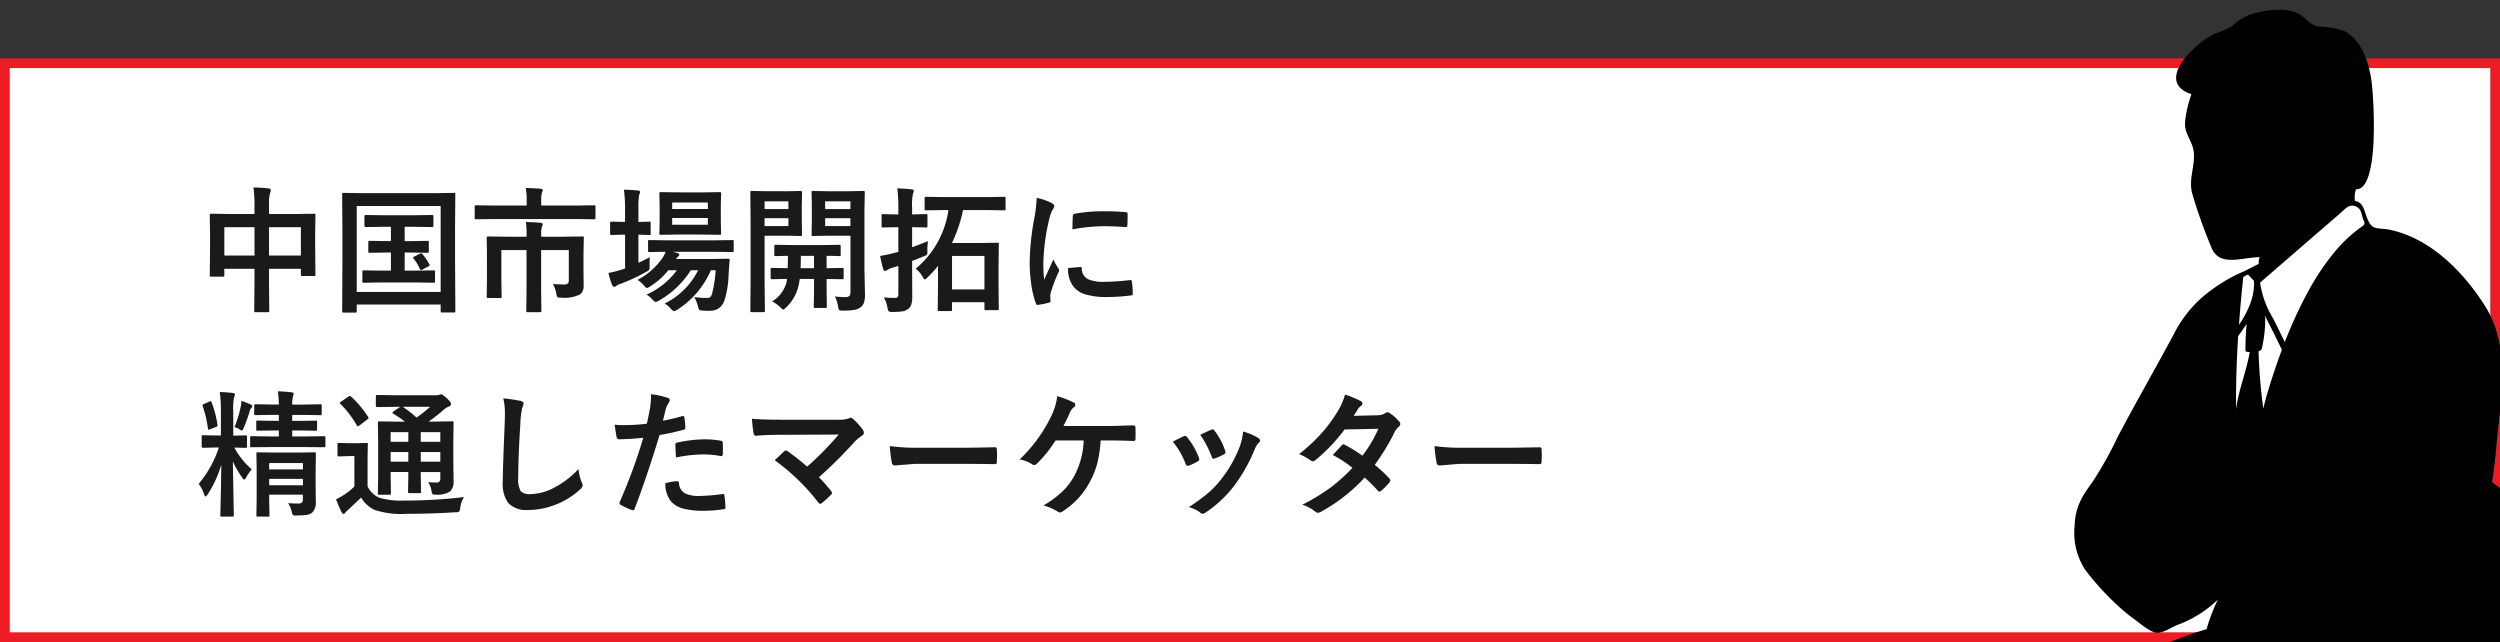 <svg xmlns="http://www.w3.org/2000/svg" xmlns:xlink="http://www.w3.org/1999/xlink" width="257" height="66" viewBox="0 0 257 66">
  <rect x="0" y="0" width="257" height="66" fill="#333333" stroke="none"/>
  <defs>
    <clipPath id="clip-path">
      <rect id="長方形_1582" data-name="長方形 1582" width="50" height="66" fill="#fff" stroke="#707070" stroke-width="1" opacity="0.49"/>
    </clipPath>
  </defs>
  <g id="people_6" transform="translate(0 6)">
    <g id="パス_1547" data-name="パス 1547" fill="#fff">
      <path d="M 256.5 59.5 L 0.5 59.5 L 0.5 0.5 L 256.5 0.5 L 256.5 59.5 Z" stroke="none"/>
      <path d="M 1 1 L 1 59 L 256 59 L 256 1 L 1 1 M 0 0 L 257 0 L 257 60 L 0 60 L 0 0 Z" stroke="none" fill="#ed1c24"/>
    </g>
    <path id="パス_1627" data-name="パス 1627" d="M6.05-11.73q.937.021,1.552.1.239.027.239.171a.649.649,0,0,1-.068.28,3.428,3.428,0,0,0-.116,1.128V-9H10.37l1.9-.027q.116,0,.137.027a.255.255,0,0,1,.021.13L12.4-7.137v1.62l.027,2.734a.224.224,0,0,1-.024.13q-.024.027-.126.027H11.088q-.116,0-.137-.034a.214.214,0,0,1-.021-.123V-3.37H7.656v1.723L7.684.943q0,.109-.027.13a.235.235,0,0,1-.123.021H6.282q-.109,0-.13-.027A.235.235,0,0,1,6.132.943L6.159-1.62V-3.37h-3.1v.643a.249.249,0,0,1-.027.15.255.255,0,0,1-.13.021H1.716q-.109,0-.13-.034a.276.276,0,0,1-.021-.137l.027-2.741V-6.911L1.565-8.873q0-.116.027-.137a.255.255,0,0,1,.13-.021L3.623-9H6.159v-.937A11.616,11.616,0,0,0,6.05-11.73Zm4.881,4.088H7.656V-4.73h3.274Zm-7.868,0V-4.73h3.1V-7.643Zm20.863,1.4a.216.216,0,0,1,.137.027.235.235,0,0,1,.021.123v.923q0,.116-.034.137a.214.214,0,0,1-.123.021l-1.593-.027H21.6v1.859H22.75l1.8-.027a.249.249,0,0,1,.15.027.235.235,0,0,1,.021.123v.971q0,.1-.027.126a.26.26,0,0,1-.144.024l-1.8-.027H19.223l-1.8.027a.249.249,0,0,1-.15-.027.235.235,0,0,1-.021-.123v-.971q0-.109.034-.13a.276.276,0,0,1,.137-.021l1.8.027h.964V-5.038H19.64l-1.62.027q-.116,0-.137-.027a.255.255,0,0,1-.021-.13v-.923q0-.109.027-.13a.255.255,0,0,1,.13-.021l1.62.027h.547v-1.47h-.813L17.6-7.656q-.137,0-.137-.157V-8.75q0-.15.137-.15l1.777.027h3.254L24.418-8.9q.137,0,.137.15v.937q0,.157-.137.157l-1.791-.027H21.6v1.47h.731Zm-.479,1.395a5.876,5.876,0,0,1,.69,1.012.266.266,0,0,1,.034.1q0,.055-.15.13l-.6.321a.367.367,0,0,1-.144.048q-.068,0-.137-.15A3.758,3.758,0,0,0,22.5-4.423a.155.155,0,0,1-.048-.089q0-.034.157-.123l.561-.294a.31.31,0,0,1,.116-.034Q23.345-4.963,23.447-4.847ZM16.516,1.135H15.326a.205.205,0,0,1-.126-.024.222.222,0,0,1-.024-.133L15.2-4.4V-7.178l-.027-3.835q0-.116.027-.137a.255.255,0,0,1,.13-.021l1.859.027h7.6l1.859-.027q.116,0,.137.027a.255.255,0,0,1,.021.13l-.027,3.356v3.247L26.811.964a.216.216,0,0,1-.027.137.235.235,0,0,1-.123.021h-1.2q-.116,0-.137-.027A.255.255,0,0,1,25.3.964V.308H16.673v.67a.216.216,0,0,1-.027.137A.255.255,0,0,1,16.516,1.135Zm.157-10.958V-.991H25.3V-9.823ZM36.846-1.8q.636.041,1.162.041a.48.48,0,0,0,.376-.109.518.518,0,0,0,.089-.349V-5.291H35.629v4.17L35.656.95q0,.144-.15.144H34.269a.232.232,0,0,1-.144-.027A.2.2,0,0,1,34.1.95l.027-2.071v-4.17H31.541v3.206L31.568-.52a.222.222,0,0,1-.024.133.205.205,0,0,1-.126.024H30.167q-.137,0-.137-.157l.027-1.593V-5.024L30.03-6.535q0-.157.137-.157l1.948.027h2.017v-.212a9.288,9.288,0,0,0-.068-1.3q.991.027,1.5.082.226.021.226.157a.853.853,0,0,1-.089.267,2.871,2.871,0,0,0-.068.766v.239h2.283l1.948-.027q.109,0,.13.027a.255.255,0,0,1,.021.13L39.983-4.9v1.853L40-1.675a1.179,1.179,0,0,1-.335.923A3.563,3.563,0,0,1,37.714-.4a.921.921,0,0,1-.4-.048A.548.548,0,0,1,37.2-.738,3.257,3.257,0,0,0,36.846-1.8ZM30.707-8.483l-1.75.027q-.116,0-.137-.027a.255.255,0,0,1-.021-.13V-9.728a.249.249,0,0,1,.027-.15.255.255,0,0,1,.13-.021l1.75.027h3.438v-.492a7.165,7.165,0,0,0-.1-1.312q1.025.027,1.524.082.226.027.226.13a1.25,1.25,0,0,1-.082.28,2.786,2.786,0,0,0-.075.807v.506h3.671l1.75-.027q.109,0,.137.034a.276.276,0,0,1,.021.137v1.114q0,.116-.034.137a.214.214,0,0,1-.123.021l-1.75-.027ZM48.33.2A7.578,7.578,0,0,0,51.769-3.22h-.752a9.328,9.328,0,0,1-3.261,3.11,1,1,0,0,1-.355.15q-.1,0-.349-.267a2.569,2.569,0,0,0-.588-.485A7.943,7.943,0,0,0,49.588-3.22h-.882A7.467,7.467,0,0,1,46.86-1.572a1.371,1.371,0,0,1-.355.185q-.082,0-.294-.253a3.038,3.038,0,0,0-.67-.588,7.122,7.122,0,0,0,2.591-2.3,3.16,3.16,0,0,0,.294-.588l-1.654.027q-.109,0-.13-.027a.3.3,0,0,1-.021-.137v-.916q0-.109.027-.13a.235.235,0,0,1,.123-.021l1.907.027h4.689l1.9-.027a.216.216,0,0,1,.137.027.235.235,0,0,1,.021.123v.916a.241.241,0,0,1-.024.137q-.024.027-.133.027l-1.9-.027h-4.2L49.629-5q.2.068.2.185a.207.207,0,0,1-.116.185.845.845,0,0,0-.219.253h3.65l1.682-.027q.185,0,.185.13v.027A.112.112,0,0,0,55-4.225l-.1,1.408A9.7,9.7,0,0,1,54.476-.13a1.692,1.692,0,0,1-.629.854A1.792,1.792,0,0,1,52.89.95a7.046,7.046,0,0,1-.711-.027Q51.926.9,51.871.834a1.425,1.425,0,0,1-.13-.376,4.684,4.684,0,0,0-.362-.923,7.7,7.7,0,0,0,1.271.089.6.6,0,0,0,.362-.082A.787.787,0,0,0,53.2-.813a12.419,12.419,0,0,0,.369-2.406h-.492A9.028,9.028,0,0,1,49.629.834a1.057,1.057,0,0,1-.335.157q-.1,0-.349-.267A2.562,2.562,0,0,0,48.33.2Zm3.944-11.423,1.7-.027a.216.216,0,0,1,.137.027.255.255,0,0,1,.021.13L54.1-9.912v1.7l.027,1.2q0,.109-.027.13a.255.255,0,0,1-.13.021l-1.7-.027H49.643l-1.709.027q-.109,0-.13-.027a.235.235,0,0,1-.021-.123l.027-1.2v-1.7l-.027-1.183q0-.116.027-.137a.235.235,0,0,1,.123-.021l1.709.027ZM52.767-7.9v-.69H49.1v.69Zm0-2.276H49.1v.663h3.671ZM46.792-4.553q-.014.239-.014.868v.191a.385.385,0,0,1-.075.273,2.912,2.912,0,0,1-.294.185,20.359,20.359,0,0,1-2.577,1.2,1.871,1.871,0,0,0-.444.2.44.44,0,0,1-.253.123q-.116,0-.212-.185a9.689,9.689,0,0,1-.376-1.244,10.828,10.828,0,0,0,1.388-.349A1.173,1.173,0,0,1,44.1-3.35q.109-.034.157-.055V-6.877H44.14l-1.285.034q-.137,0-.137-.157V-8.066q0-.15.137-.15l1.285.027h.116v-1.2A15.043,15.043,0,0,0,44.14-11.5q.7.014,1.436.082.226.021.226.15a.831.831,0,0,1-.089.28,7.567,7.567,0,0,0-.082,1.559v1.244l1.107-.027q.109,0,.13.027a.235.235,0,0,1,.021.123V-7a.216.216,0,0,1-.027.137.235.235,0,0,1-.123.021L45.63-6.877v2.9Q46.525-4.409,46.792-4.553ZM65.83-.526a7.3,7.3,0,0,0,1.019.068.646.646,0,0,0,.479-.13.66.66,0,0,0,.1-.41v-5.77h-2.29l-1.538.027a.249.249,0,0,1-.15-.027.235.235,0,0,1-.021-.123l.027-1.217V-9.98l-.027-1.23q0-.116.034-.137a.276.276,0,0,1,.137-.021l1.538.027h2.051l1.559-.027q.109,0,.13.027a.255.255,0,0,1,.021.13L68.865-9.3v6L68.92-.738a2.74,2.74,0,0,1-.1.834,1.035,1.035,0,0,1-.308.458,1.428,1.428,0,0,1-.684.3A6.686,6.686,0,0,1,66.664.93q-.342,0-.4-.068A.806.806,0,0,1,66.151.5,3.607,3.607,0,0,0,65.83-.526Zm1.593-7.232v-.813h-2.6v.813Zm0-2.543h-2.6v.793h2.6ZM60.9-11.341l1.408-.027q.144,0,.144.157l-.027,1.34v1.647l.027,1.333q0,.15-.144.15L60.9-6.768H58.6v4.676L58.632.93q0,.116-.027.137a.235.235,0,0,1-.123.021h-1.2a.205.205,0,0,1-.126-.024A.222.222,0,0,1,57.135.93l.027-3.021V-8.169l-.027-3.042q0-.116.027-.137a.255.255,0,0,1,.13-.021l1.661.027Zm.15,3.582v-.813H58.6v.813Zm0-2.543H58.6v.793h2.447ZM59.377-.014a3.287,3.287,0,0,0,1.5-2.058l.027-.253q-.677.007-1.183.021l-.26.007h-.082q-.109,0-.137-.034a.255.255,0,0,1-.021-.13v-.848q0-.109.027-.13a.255.255,0,0,1,.13-.021l1.593.027Q61-4.129,61-4.7q-.52.007-.943.021l-.287.007q-.123,0-.144-.027a.186.186,0,0,1-.027-.123v-.854q0-.116.034-.137a.276.276,0,0,1,.137-.021l1.75.027h2.994l1.75-.027a.216.216,0,0,1,.137.027.255.255,0,0,1,.021.13v.854q0,.109-.027.13a.255.255,0,0,1-.13.021l-.171-.007Q65.57-4.7,64.976-4.7v1.271l1.593-.027a.216.216,0,0,1,.137.027.235.235,0,0,1,.021.123v.848a.241.241,0,0,1-.024.137q-.024.027-.133.027l-1.593-.027v1.3L65,.492a.232.232,0,0,1-.027.144.255.255,0,0,1-.13.021H63.813q-.116,0-.137-.027a.276.276,0,0,1-.021-.137l.027-1.518v-1.3h-1.47q-.048.39-.1.6A4.523,4.523,0,0,1,60.792.629q-.219.2-.267.2-.075,0-.321-.253A3.594,3.594,0,0,0,59.377-.014ZM62.3-3.432h1.381V-4.7H62.33Q62.33-4.156,62.3-3.432ZM77.109-9.406l-1.9.027a.216.216,0,0,1-.137-.027.235.235,0,0,1-.021-.123v-1.087q0-.109.034-.13a.214.214,0,0,1,.123-.021l1.9.027h4.218l1.894-.027q.109,0,.13.027a.235.235,0,0,1,.021.123v1.087q0,.109-.027.13a.235.235,0,0,1-.123.021l-1.894-.027H79a14.676,14.676,0,0,1-1.135,3.384H80.9l1.62-.027q.116,0,.137.027a.255.255,0,0,1,.021.13l-.027,2.3v1.729L82.674.725a.216.216,0,0,1-.027.137.235.235,0,0,1-.123.021H81.375a.249.249,0,0,1-.15-.027A.255.255,0,0,1,81.2.725V.068H77.868V.841q0,.1-.034.116A.276.276,0,0,1,77.7.978H76.563A.232.232,0,0,1,76.419.95.178.178,0,0,1,76.4.841l.027-2.522V-3.671a10.5,10.5,0,0,1-1.08,1.189q-.205.212-.28.212t-.232-.294a2.7,2.7,0,0,0-.7-.813,9.588,9.588,0,0,0,3.363-6.029ZM81.2-4.689H77.868v3.438H81.2ZM70.854-.431a10.636,10.636,0,0,0,1.135.055.364.364,0,0,0,.294-.089.566.566,0,0,0,.068-.328V-3.664l-.684.205a1.831,1.831,0,0,0-.465.226.471.471,0,0,1-.226.082q-.123,0-.178-.171-.15-.492-.321-1.367.643-.1,1.285-.267l.588-.15V-7.643h-.185l-1.381.027a.216.216,0,0,1-.137-.027.235.235,0,0,1-.021-.123V-8.832a.216.216,0,0,1,.027-.137.255.255,0,0,1,.13-.021l1.381.034h.185v-.69a14.233,14.233,0,0,0-.109-1.989q.841.027,1.47.1.226.021.226.15a.877.877,0,0,1-.082.294,5.561,5.561,0,0,0-.089,1.415v.718h.027l1.4-.034q.109,0,.13.027a.255.255,0,0,1,.021.13v1.066q0,.109-.027.13a.235.235,0,0,1-.123.021l-1.4-.027h-.027v2.058q.7-.246,1.627-.629a8.112,8.112,0,0,0-.062.964q.007.137.007.178a.36.36,0,0,1-.082.28,1.346,1.346,0,0,1-.328.157q-.485.205-1.162.465V-3.4L73.78-.574a2.808,2.808,0,0,1-.1.882.906.906,0,0,1-.349.465,1.312,1.312,0,0,1-.595.239,6.3,6.3,0,0,1-.971.055A.712.712,0,0,1,71.354,1,.9.9,0,0,1,71.23.629,3.01,3.01,0,0,0,70.854-.431ZM86.57-10.664a6.527,6.527,0,0,1,1.5.513q.321.171.321.335a1.123,1.123,0,0,1-.212.424,4.242,4.242,0,0,0-.335.991,20.957,20.957,0,0,0-.588,4.525,14.876,14.876,0,0,0,.082,1.634q.95-2.078.95-2.085a5.355,5.355,0,0,0,.492.882.625.625,0,0,1,.1.212.445.445,0,0,1-.068.226,15.163,15.163,0,0,0-.8,2.112,1.624,1.624,0,0,0-.041.438L88-.068q0,.144-.185.185a7.42,7.42,0,0,1-1.142.226h-.027q-.116,0-.157-.157A9.172,9.172,0,0,1,86-1.887a15.418,15.418,0,0,1-.15-2.1,26.56,26.56,0,0,1,.479-4.594A13.958,13.958,0,0,0,86.57-10.664ZM89.8-3.445l1.271-.109H91.1q.109,0,.109.212a1.213,1.213,0,0,0,.677,1.06,3.884,3.884,0,0,0,1.606.253,23.571,23.571,0,0,0,2.673-.178.585.585,0,0,1,.062-.007q.109,0,.137.185a8.7,8.7,0,0,1,.082,1.2q0,.137-.034.164a.542.542,0,0,1-.205.041,19.409,19.409,0,0,1-2.283.157,7.7,7.7,0,0,1-2.481-.308,2.437,2.437,0,0,1-1.155-.854A2.912,2.912,0,0,1,89.8-3.445Zm.444-3.972q.021-1.2.041-1.374a.238.238,0,0,1,.2-.239,16.641,16.641,0,0,1,3.042-.253q1.189,0,2.071.082a.638.638,0,0,1,.28.055q.041.027.041.13,0,.8-.027,1.189-.021.171-.15.171H95.7q-1.258-.089-2.283-.089A17.953,17.953,0,0,0,90.241-7.417ZM9.618,20.72q.465.041,1,.041a.585.585,0,0,0,.451-.13.486.486,0,0,0,.068-.3v-.479H7.67v.438L7.7,21.95a.216.216,0,0,1-.027.137.217.217,0,0,1-.116.021H6.508q-.109,0-.13-.034a.214.214,0,0,1-.021-.123l.027-1.634V17.192l-.027-1.538q0-.116.027-.137a.235.235,0,0,1,.123-.021l1.682.027h2.447L12.3,15.5a.249.249,0,0,1,.15.027.255.255,0,0,1,.021.13L12.448,17.3v1.23l.014,2a1.469,1.469,0,0,1-.349,1.148,1.162,1.162,0,0,1-.547.246,6.4,6.4,0,0,1-1.039.062L10.343,22a.282.282,0,0,1-.246-.089,1.282,1.282,0,0,1-.116-.335A2.946,2.946,0,0,0,9.618,20.72ZM7.67,18.888h3.473v-.663H7.67ZM11.143,16.6H7.67v.656h3.473ZM2.591,9.3a13.013,13.013,0,0,1,1.333.1q.226.021.226.144a.827.827,0,0,1-.089.308,5.954,5.954,0,0,0-.082,1.415v2.516l1.258-.027q.109,0,.137.034a.276.276,0,0,1,.021.137V14.9q0,.144-.157.144l-.349-.014q-.355-.007-.8-.021a8.058,8.058,0,0,0,1.791,2.242,4.506,4.506,0,0,0-.574.827q-.123.226-.191.226T4.9,18.1a9.763,9.763,0,0,1-.964-1.668l.1,5.517q0,.109-.034.137a.255.255,0,0,1-.13.021H2.816a.232.232,0,0,1-.144-.027.255.255,0,0,1-.021-.13q0-.068.021-.9.062-2.434.075-4.279A11.668,11.668,0,0,1,1.36,19.811q-.157.226-.226.226t-.164-.253a3.522,3.522,0,0,0-.547-1.039A11.289,11.289,0,0,0,2.5,15H2.27l-1.381.034q-.157,0-.157-.144v-.978a.249.249,0,0,1,.027-.15.255.255,0,0,1,.13-.021l1.381.027h.438V11.286A13.407,13.407,0,0,0,2.591,9.3Zm8.176,3.951h-.725v.615h1.415l1.846-.027q.109,0,.13.034a.276.276,0,0,1,.021.137v.827q0,.1-.027.123a.307.307,0,0,1-.123.014l-1.846-.014H7.731l-1.866.014a.232.232,0,0,1-.13-.021.2.2,0,0,1-.021-.116v-.827a.249.249,0,0,1,.027-.15.235.235,0,0,1,.123-.021l1.866.027h.937v-.615H8.176L6.5,13.275q-.116,0-.137-.027a.255.255,0,0,1-.021-.13v-.725q0-.116.027-.137a.255.255,0,0,1,.13-.021l1.675.027h.492v-.615H8.053l-1.777.027q-.144,0-.144-.15v-.813q0-.157.144-.157l1.777.034h.615q-.021-.725-.1-1.36.738.021,1.4.1.226.027.226.157s-.03.116-.089.335a3.2,3.2,0,0,0-.068.772h1.1l1.784-.034q.109,0,.13.027a.255.255,0,0,1,.021.13v.813q0,.109-.027.13a.235.235,0,0,1-.123.021l-1.784-.027h-1.1v.615h.711l1.682-.027q.123,0,.144.027a.255.255,0,0,1,.021.13v.725q0,.116-.027.137a.276.276,0,0,1-.137.021ZM4.1,12.913a11.012,11.012,0,0,0,.649-2.133,4.521,4.521,0,0,0,.068-.574q.526.185.964.376.157.068.157.171a.251.251,0,0,1-.089.171.609.609,0,0,0-.164.294,17.177,17.177,0,0,1-.629,1.764q-.123.28-.2.28a.772.772,0,0,1-.28-.157A1.488,1.488,0,0,0,4.1,12.913Zm-1.9-.021-.615.239a.478.478,0,0,1-.137.034q-.062,0-.075-.13a11.411,11.411,0,0,0-.533-2.27.4.4,0,0,1-.021-.1q0-.068.15-.137l.54-.239a.62.62,0,0,1,.157-.048q.048,0,.082.109a10.178,10.178,0,0,1,.6,2.3.374.374,0,0,1,.014.082Q2.365,12.838,2.2,12.893Zm21.807,5.674q.506.041.882.041t.376-.41v-.67h-2.01V17.9l.027,1.627a.24.24,0,0,1-.024.14.189.189,0,0,1-.12.024H22.107q-.116,0-.137-.027a.276.276,0,0,1-.021-.137l.027-1.627v-.376H20.159v.533l.027,1.647a.222.222,0,0,1-.024.133.205.205,0,0,1-.126.024H19.011a.232.232,0,0,1-.144-.027.255.255,0,0,1-.021-.13l.027-1.634V14.137l-.027-1.668q0-.109.027-.13a.276.276,0,0,1,.137-.021l1.866.027h.752a11.6,11.6,0,0,0-1.2-.813q-.082-.062-.082-.109t.109-.137l.69-.465h-.52l-1.832.027q-.157,0-.157-.137V9.775a.249.249,0,0,1,.027-.15.255.255,0,0,1,.13-.021l1.832.027H24.78a1.134,1.134,0,0,0,.362-.041.579.579,0,0,1,.212-.055q.13,0,.574.4t.431.6q0,.185-.239.267a1.634,1.634,0,0,0-.533.349,18.677,18.677,0,0,1-1.524,1.189h.52l1.887-.027a.216.216,0,0,1,.137.027.235.235,0,0,1,.021.123l-.027,1.8V16.42l.027,1.989a1.445,1.445,0,0,1-.349,1.107,2.4,2.4,0,0,1-1.429.335.847.847,0,0,1-.383-.048.756.756,0,0,1-.1-.273A2.122,2.122,0,0,0,24.008,18.566Zm-.752-2.105h2.01V15.47h-2.01Zm2.01-3.035h-2.01v.991h2.01Zm-5.106.991h1.818v-.991H20.159Zm0,2.044h1.818V15.47H20.159Zm4.061-5.64H21.41a11.688,11.688,0,0,1,1.408,1.107A13.622,13.622,0,0,0,24.22,10.821ZM27.692,20.1a2.607,2.607,0,0,0-.376,1.107q-.055.349-.137.4a.877.877,0,0,1-.383.055q-2.468.157-4.97.157a8.776,8.776,0,0,1-3.288-.39,3.135,3.135,0,0,1-1.415-1.278L15.791,21.41a3.313,3.313,0,0,0-.28.273.234.234,0,0,1-.2.144q-.1,0-.2-.185a13.031,13.031,0,0,1-.567-1.312,8.451,8.451,0,0,0,.807-.451,6.666,6.666,0,0,0,1.08-.868V15.887h-.588l-.978.034q-.123,0-.15-.034a.276.276,0,0,1-.021-.137V14.684q0-.109.034-.13a.276.276,0,0,1,.137-.021l.978.027h.813l1-.027q.116,0,.137.027a.235.235,0,0,1,.021.123l-.027,1.333V19a2.41,2.41,0,0,0,1.189,1.162,7.917,7.917,0,0,0,2.632.294A50.9,50.9,0,0,0,27.692,20.1ZM16.112,9.789a10.448,10.448,0,0,1,1.723,2.058.268.268,0,0,1,.055.116q0,.055-.137.164l-.786.6a.556.556,0,0,1-.178.1q-.048,0-.116-.109A10.334,10.334,0,0,0,15,10.527q-.075-.062-.075-.1t.13-.137l.752-.513a.381.381,0,0,1,.171-.075Q16.03,9.7,16.112,9.789Zm15.627.164a17.449,17.449,0,0,1,1.75.253q.335.082.335.267a1.694,1.694,0,0,1-.144.465,9.406,9.406,0,0,0-.191,1.7q-.212,3.24-.212,5.421a2.562,2.562,0,0,0,.26,1.449,1.364,1.364,0,0,0,1.025.287,5.427,5.427,0,0,0,2.454-.69,9.241,9.241,0,0,0,2.454-1.887,4.576,4.576,0,0,0,.321,1.333,1.057,1.057,0,0,1,.109.335.658.658,0,0,1-.28.438A7.876,7.876,0,0,1,36.9,20.959a7.55,7.55,0,0,1-2.584.465,2.576,2.576,0,0,1-2.071-.718,3.314,3.314,0,0,1-.561-2.14q0-1.306.2-6.05.021-.711.021-.971A6.607,6.607,0,0,0,31.739,9.953Zm16.406,2.3q.868-.157,1.989-.472a.24.24,0,0,1,.075-.014q.13,0,.144.15.082.561.1,1v.062q0,.157-.212.205a22.279,22.279,0,0,1-2.434.533q-1.388,4.525-2.563,7.574-.062.164-.171.164a.579.579,0,0,1-.137-.027,9.109,9.109,0,0,1-1.121-.52.224.224,0,0,1-.13-.2.258.258,0,0,1,.014-.082A55.61,55.61,0,0,0,46.129,14a24.062,24.062,0,0,1-2.447.157.256.256,0,0,1-.294-.226q-.075-.369-.2-1.278a7.533,7.533,0,0,0,1.039.048,18.454,18.454,0,0,0,2.263-.144q.164-.643.355-1.75a9.927,9.927,0,0,0,.082-1.285,8.763,8.763,0,0,1,1.757.39.218.218,0,0,1,.157.226.4.4,0,0,1-.068.226,4.185,4.185,0,0,0-.294.554q-.075.273-.191.772Q48.193,12.086,48.146,12.25Zm.253,6.426a5.344,5.344,0,0,1,1.189-.212.194.194,0,0,1,.212.2,1.248,1.248,0,0,0,.684,1.08,3.4,3.4,0,0,0,1.456.239,20.5,20.5,0,0,0,2.352-.2.2.2,0,0,1,.048-.007q.109,0,.123.13a8.534,8.534,0,0,1,.109,1.224.555.555,0,0,1,.007.068q0,.137-.226.15a13.02,13.02,0,0,1-1.907.157,8.369,8.369,0,0,1-2.27-.239,2.613,2.613,0,0,1-1.148-.67A2.812,2.812,0,0,1,48.4,18.676Zm1.094-2.646q-.062-.991-.062-1.271a.276.276,0,0,1,.055-.205.4.4,0,0,1,.2-.075,13.741,13.741,0,0,1,2.728-.321,9.963,9.963,0,0,1,1.641.137.444.444,0,0,1,.2.062.2.2,0,0,1,.041.15q.021.287.021.643,0,.212-.007.472t-.164.267a.424.424,0,0,1-.1-.014,9.047,9.047,0,0,0-1.736-.164A14.573,14.573,0,0,0,49.492,16.03Zm14.7,2.03a15.418,15.418,0,0,1,1.23,1.4.268.268,0,0,1-.027.431,10.1,10.1,0,0,1-.916.827.4.4,0,0,1-.178.068q-.082,0-.171-.123a21.584,21.584,0,0,0-4.491-4.354q.7-.663,1-.937a.3.3,0,0,1,.157-.068.535.535,0,0,1,.2.1,24.171,24.171,0,0,1,1.982,1.565,31.58,31.58,0,0,0,3.24-3.3l-5.9.027q-1.538,0-2.6.1-.205,0-.246-.253a12.756,12.756,0,0,1-.171-1.5q.95.1,3.049.1H66.09a3.266,3.266,0,0,0,1.162-.13.411.411,0,0,1,.2-.068.327.327,0,0,1,.232.109,6.9,6.9,0,0,1,1.012,1.121.644.644,0,0,1,.109.308.341.341,0,0,1-.185.294,6.054,6.054,0,0,0-.67.533A49.439,49.439,0,0,1,64.189,18.061Zm7.28-3.206a20.672,20.672,0,0,0,3.021.171H79q.663,0,1.709-.021,1.333-.021,1.511-.027h.068q.185,0,.185.2.021.321.021.663t-.021.656q0,.212-.2.212h-.055q-2.1-.027-3.124-.027H74.061L72,16.851a.308.308,0,0,1-.321-.294A13.313,13.313,0,0,1,71.47,14.854Zm21.677-.574a12.545,12.545,0,0,1-.39,2.5,8.745,8.745,0,0,1-.745,1.791,8.047,8.047,0,0,1-2.775,2.994.453.453,0,0,1-.287.109.381.381,0,0,1-.246-.1,5.2,5.2,0,0,0-1.442-.615A10.382,10.382,0,0,0,89.3,19.441a6.725,6.725,0,0,0,1.121-1.49A8.27,8.27,0,0,0,91.4,14.28H88.512a13.062,13.062,0,0,1-1.948,2.413.333.333,0,0,1-.239.109.337.337,0,0,1-.2-.068,3.685,3.685,0,0,0-1.3-.506,15.524,15.524,0,0,0,3.3-4.566,6.54,6.54,0,0,0,.561-1.935,9.353,9.353,0,0,1,1.682.649.235.235,0,0,1,.171.239.273.273,0,0,1-.157.26,1.35,1.35,0,0,0-.417.574q-.253.595-.649,1.347h4.5q.485,0,1.429-.034.882-.027,1.258-.034.226,0,.226.253.007.294.007.567t-.007.561q0,.226-.2.226-1.169-.055-2.563-.055Zm7.417.123q.41-.226,1.107-.554a.34.34,0,0,1,.15-.041.279.279,0,0,1,.212.137,7.385,7.385,0,0,1,1.2,2.071q.055.2.055.212,0,.089-.164.2a6.286,6.286,0,0,1-.9.431.336.336,0,0,1-.123.027q-.144,0-.226-.219A8.167,8.167,0,0,0,100.563,14.4Zm2.816-.711q.9-.424,1.121-.513a.33.33,0,0,1,.144-.041.279.279,0,0,1,.219.15,7.016,7.016,0,0,1,1.08,2.044.552.552,0,0,1,.034.164q0,.116-.178.212a5.835,5.835,0,0,1-.964.431.268.268,0,0,1-.089.021q-.109,0-.191-.226A10.109,10.109,0,0,0,103.38,13.692Zm4.409-.335a6.184,6.184,0,0,1,1.565.67q.185.137.185.239a.371.371,0,0,1-.15.253,2.217,2.217,0,0,0-.424.711,16.949,16.949,0,0,1-2.112,3.726,12.189,12.189,0,0,1-2.885,2.707.628.628,0,0,1-.335.15.309.309,0,0,1-.226-.1,3.378,3.378,0,0,0-1.189-.588,19.842,19.842,0,0,0,2.1-1.552,9.716,9.716,0,0,0,1.258-1.36,12.951,12.951,0,0,0,1.894-3.377A6.258,6.258,0,0,0,107.789,13.357Zm13.535,3.432a12.577,12.577,0,0,1,1.511,1.408.285.285,0,0,1,.082.2.271.271,0,0,1-.082.185,6.65,6.65,0,0,1-.868.882.306.306,0,0,1-.171.068.228.228,0,0,1-.15-.082,13.665,13.665,0,0,0-1.36-1.36,17.447,17.447,0,0,1-4.464,3.5.816.816,0,0,1-.349.123.425.425,0,0,1-.267-.123,4.178,4.178,0,0,0-1.333-.711,20.472,20.472,0,0,0,2.96-1.8,18.011,18.011,0,0,0,2.194-1.989,12.136,12.136,0,0,0-2.017-1.319q.841-.916.923-1a.271.271,0,0,1,.185-.1.48.48,0,0,1,.137.055,14.819,14.819,0,0,1,1.8,1.121,13.665,13.665,0,0,0,1.641-2.769l-3.473.068a17.992,17.992,0,0,1-2.994,3.151.558.558,0,0,1-.28.123.309.309,0,0,1-.226-.1,5.919,5.919,0,0,0-1.176-.643,17.74,17.74,0,0,0,2.481-2.345,15.251,15.251,0,0,0,1.483-2.051,6.193,6.193,0,0,0,.752-1.723,9.376,9.376,0,0,1,1.641.684.241.241,0,0,1,.15.226.347.347,0,0,1-.171.28,1.041,1.041,0,0,0-.287.294q-.164.287-.437.7l2.468-.055a1.5,1.5,0,0,0,.766-.212.465.465,0,0,1,.239-.1.493.493,0,0,1,.253.109,4.219,4.219,0,0,1,.957.854.363.363,0,0,1,.109.253.373.373,0,0,1-.157.267,1.844,1.844,0,0,0-.417.533A22.469,22.469,0,0,1,121.324,16.789Zm6.146-1.935a20.672,20.672,0,0,0,3.021.171H135q.663,0,1.709-.021,1.333-.021,1.511-.027h.068q.185,0,.185.2.021.321.021.663t-.021.656q0,.212-.2.212h-.055q-2.1-.027-3.124-.027h-5.038L128,16.851a.308.308,0,0,1-.321-.294A13.313,13.313,0,0,1,127.47,14.854Z" transform="translate(20 25)" fill="#1a1a1a"/>
    <g id="マスクグループ_38" data-name="マスクグループ 38" transform="translate(207 -6)" clip-path="url(#clip-path)">
      <g id="レイヤー_2" data-name="レイヤー 2" transform="translate(-28.091 1)">
        <path id="パス_1573" data-name="パス 1573" d="M17.76,19.46a.775.775,0,0,1,.034-.134c-.192,0-.372-.026-.377-.1A20.515,20.515,0,0,1,17.511,17c0-.03,0-.072,0-.1-.228.36-.47.711-.728,1.049-.128,1.958-.213,4.176-.181,6.29.026-.145.038-.292.064-.436C16.938,22.334,17.492,20.931,17.76,19.46Z" transform="translate(31.652 8.236)" fill="none"/>
        <path id="パス_1574" data-name="パス 1574" d="M17.338,16.791c0-.03.023-.057.032-.087a5.2,5.2,0,0,0,.315-1.718c0-.028-.013-.055-.013-.081a1.049,1.049,0,0,1,0-.117l-.513-.543a1.441,1.441,0,0,0-.426.213c-.087.8-.241,2.3-.37,4.119a8.333,8.333,0,0,0,.975-1.786Z" transform="translate(32.134 6.63)" fill="none"/>
        <path id="パス_1575" data-name="パス 1575" d="M15.64,16.9l-.234-.462c0,.087.036.168.038.255a11.019,11.019,0,0,1-.251,2.431c-.062.324-.145.381-.324.411a46.456,46.456,0,0,0,.409,4.942c.117-.426.213-.851.341-1.266.377-1.277.8-2.554,1.264-3.806C16.47,18.568,16.066,17.73,15.64,16.9Z" transform="translate(35.335 7.958)" fill="none"/>
        <path id="パス_1576" data-name="パス 1576" d="M33.027,44.94c-.33.543-1.064.281-1.358.575-.392.385-.155,1.02-.109,1.469.136,1.341-.4,2.484-.194,3.831.123.851.06,1.722.128,2.573a4.588,4.588,0,0,0,.181.841c.026-.16.043-.321.07-.479.345-2.018,1.686-3.748,1.579-5.843a10.982,10.982,0,0,1,.962-4.825,1.99,1.99,0,0,0-.945.379C32.976,43.857,33.276,44.51,33.027,44.94Z" transform="translate(-8.482 24.091)" fill="none"/>
        <path id="パス_1577" data-name="パス 1577" d="M19.149,11.146a.793.793,0,0,0-1.215-.466c-.258.192-.492.426-.732.639L15.043,13.18l-4.621,4h0v.038a8.179,8.179,0,0,0,1.1,3.018c.355.692.69,1.39,1.032,2.084a37,37,0,0,1,1.835-4.033,21.6,21.6,0,0,1,2.4-3.676A13.327,13.327,0,0,1,18.2,13.14c.243-.213.5-.413.753-.617.307-.243.639-.281.426-.7C19.262,11.6,19.247,11.367,19.149,11.146Z" transform="translate(39.914 4.378)" fill="none"/>
        <path id="パス_1578" data-name="パス 1578" d="M16.91,14.013Z" transform="translate(32.032 6.489)"/>
        <path id="パス_1579" data-name="パス 1579" d="M84.014,57.031c-.362,2.318-1.687,4.148-2.734,6.172a27.035,27.035,0,0,0-2.3,6.524c-.443,2.164-1.125,4.29-1.713,6.418-.973,3.532-1.267,6.884-4.472,9.045a26.31,26.31,0,0,1-6.192,2.985L79.261,118.3c.894.894-.281,1.4-.281,1.4-1.12.279-1.254-.557-1.254-.557L63.986,89.013c-.943.276-1.9.542-2.871.811-.423.117-.861.215-1.287.327l2.534,7.006q1.627,4.492,3.258,8.982c.385,1.062.775,2.126,1.16,3.19.114.317.253.633.347.955.2.636-.4,1.318-1.013.715L57.839,90.655c-3.154.793-6.334,1.548-9.484,2.412-1.837.507-3.745,1.178-5.63,1.667l-2.975,40.453c0,1.267-1,1.013-1,1.013a.723.723,0,0,1-.816-.722l.925-40.212c-.507.958-1.52,1.52-1.966,2.48a4.479,4.479,0,0,0-.187,1.705,22.794,22.794,0,0,1-.7,3.261c-.537,2.255-1.206,4.616-1.961,6.805a61.8,61.8,0,0,0-2.214,5.977c-.314,1.358-.618,2.767-1,4.072a6.876,6.876,0,0,1-.416,1.166,15.841,15.841,0,0,1,1.556,3.274,10.124,10.124,0,0,1,.188,2.432c.056.606.507,1.35.56,2.105.137,2.146-.1,3.19-2.111,3.763-.793.228-1.989,1.013-2.767,1.031-1.183.033-.54-.636-1.221-1.267-.958.694-1.627,1.8-2.534,2.564-1.495,1.267-3.479,1.447-5.255,1.9a19.845,19.845,0,0,1-7.51.2c-1.953-.2-4.989-.935-4.652-3.547.426-3.294,4.9-4.743,7.421-5.843a11.434,11.434,0,0,0,3.213-2.577,22.856,22.856,0,0,0,2.171-2.3c-.134-.071-.279-.134-.405-.218a7.244,7.244,0,0,1-1.875-.033c-2.1-.3-3.547,1.054-5.539,1.221-2.067.172-4.219,0-6.294,0-2.027,0-4.409-.106-5.23-2.326-.76-2.045,1.888-3.547,3.322-4.295a6.267,6.267,0,0,1,2.66-.889,17.748,17.748,0,0,0,2.769-.03,3.571,3.571,0,0,0,2.08-1.35c.347-.38,1.11-1.571,1.571-.461a5.358,5.358,0,0,0,3.167-3.775c-.613-.03-1.221-.053-1.829-.084a9.513,9.513,0,0,1-1-.071c-.492-.086-.727-.3-.991-1.013a23.606,23.606,0,0,1-.811-3.547,95.948,95.948,0,0,1-1.989-13.38c-.276-4.8-.147-9.514.023-14.341.063-1.8.329-5,1.416-6.537.649-.91,2.169-1.361,3.236-1.634a97.161,97.161,0,0,1,12.273-2.463,50.1,50.1,0,0,1,7.7-.2c1.168.035,2.323-.124,3.491-.2.806-.046,1.52.266,2.225.271,1.356,0,2.878-1.426,4.226-1.933,1.454-.547,2.845-1.1,4.257-1.5a18.192,18.192,0,0,1,1.158-3.04,11.865,11.865,0,0,1-3.978,2.534c-.684.218-1.614.943-2.344.869-.679-.071-1.756-1.034-2.354-1.459-.4-.284-.813-.621-1.236-.991a28.193,28.193,0,0,1-3.7-3.985,6.946,6.946,0,0,1-1.11-4.561c.081-2.027.778-3.04,1.918-4.629A39.124,39.124,0,0,0,38.8,43.891c1.936-3.684,4.039-7.294,5.985-10.973a12.5,12.5,0,0,1,3.666-4.13,17.336,17.336,0,0,1,2.4-1.477c.416-.21.856-.378,1.267-.59.117-.061,1.168-.611,1.168-.585a2.511,2.511,0,0,1,.025-.471c.035-.142.086-.225.17-.22-1.713-.084-4.206,1.112-5.05-.993a54.6,54.6,0,0,1-1.966-5.5c-.507-1.791.616-3.443-.048-5.09-.426-1.064-.834-1.459-.669-2.645a11.852,11.852,0,0,1,.626-2.534c-3.958-1.31.555-5.44,2.475-6.251a7.684,7.684,0,0,0,1.753-.8A5.683,5.683,0,0,1,52.353.509C53.815.056,56.088-.35,57.471.466c.793.471,1.013,1.072,2,1.267a7.99,7.99,0,0,1,2.66.479c1.731.943,2.445,3.076,2.729,4.956.253,1.652.889,11.4-1.571,11.285a2.615,2.615,0,0,0-.114,1.2c.834.119.922.892,1.252,1.748.535,1.378,1.059.953,2.328,1.216,4.216.877,7.614,4.376,9.81,7.854,2.739,4.353,1.535,9.77,1.13,14.65-.094,1.138-.253,2.28-.418,3.438.4.3.76.57,1.013.742.907.626,1.883,1.216,2.787,1.85C83.117,52.589,84.43,54.38,84.014,57.031ZM24.219,82.35a2.369,2.369,0,0,0-1.125.451c-.436.461-.066,1.239-.375,1.751-.393.646-1.267.334-1.616.684-.466.459-.185,1.214-.129,1.748.162,1.6-.471,2.957-.231,4.561.147,1.013.071,2.05.152,3.063a5.46,5.46,0,0,0,.215,1c.03-.19.051-.383.084-.57.41-2.4,2.007-4.462,1.88-6.955a13.269,13.269,0,0,1,1.158-5.736Zm31.448-47.4c-.486-1-.97-1.994-1.48-2.982l-.279-.55c0,.1.043.2.046.3a13.117,13.117,0,0,1-.3,2.893c-.073.385-.172.454-.385.489a55.3,55.3,0,0,0,.486,5.883c.139-.507.253-1.013.405-1.508C54.611,37.957,55.113,36.442,55.667,34.95Zm-4.7,6.081c.03-.172.046-.347.076-.519.314-1.753.973-3.415,1.292-5.166a.922.922,0,0,1,.041-.16c-.228,0-.443-.03-.448-.114a24.42,24.42,0,0,1,.111-2.653v-.124c-.271.428-.56.846-.867,1.249-.142,2.334-.248,4.971-.205,7.49ZM51.7,27.483c-.1.953-.286,2.741-.441,4.9A9.919,9.919,0,0,0,52.4,30.255c0-.035.028-.068.038-.1a6.2,6.2,0,0,0,.375-2.045c0-.033-.015-.066-.015-.1a1.251,1.251,0,0,1,0-.139l-.611-.646a1.715,1.715,0,0,0-.492.261ZM64.074,21.66c-.129-.253-.147-.54-.253-.8a.944.944,0,0,0-1.447-.555c-.307.228-.585.507-.872.76l-2.569,2.217-5.5,4.763h0v.046a9.737,9.737,0,0,0,1.307,3.593c.423.823.821,1.655,1.229,2.48a44.047,44.047,0,0,1,2.184-4.8,25.714,25.714,0,0,1,2.861-4.376,15.864,15.864,0,0,1,1.675-1.753c.289-.253.6-.492.9-.735C63.95,22.208,64.328,22.162,64.074,21.66Z" transform="translate(0 0.003)"/>
      </g>
    </g>
  </g>
</svg>
